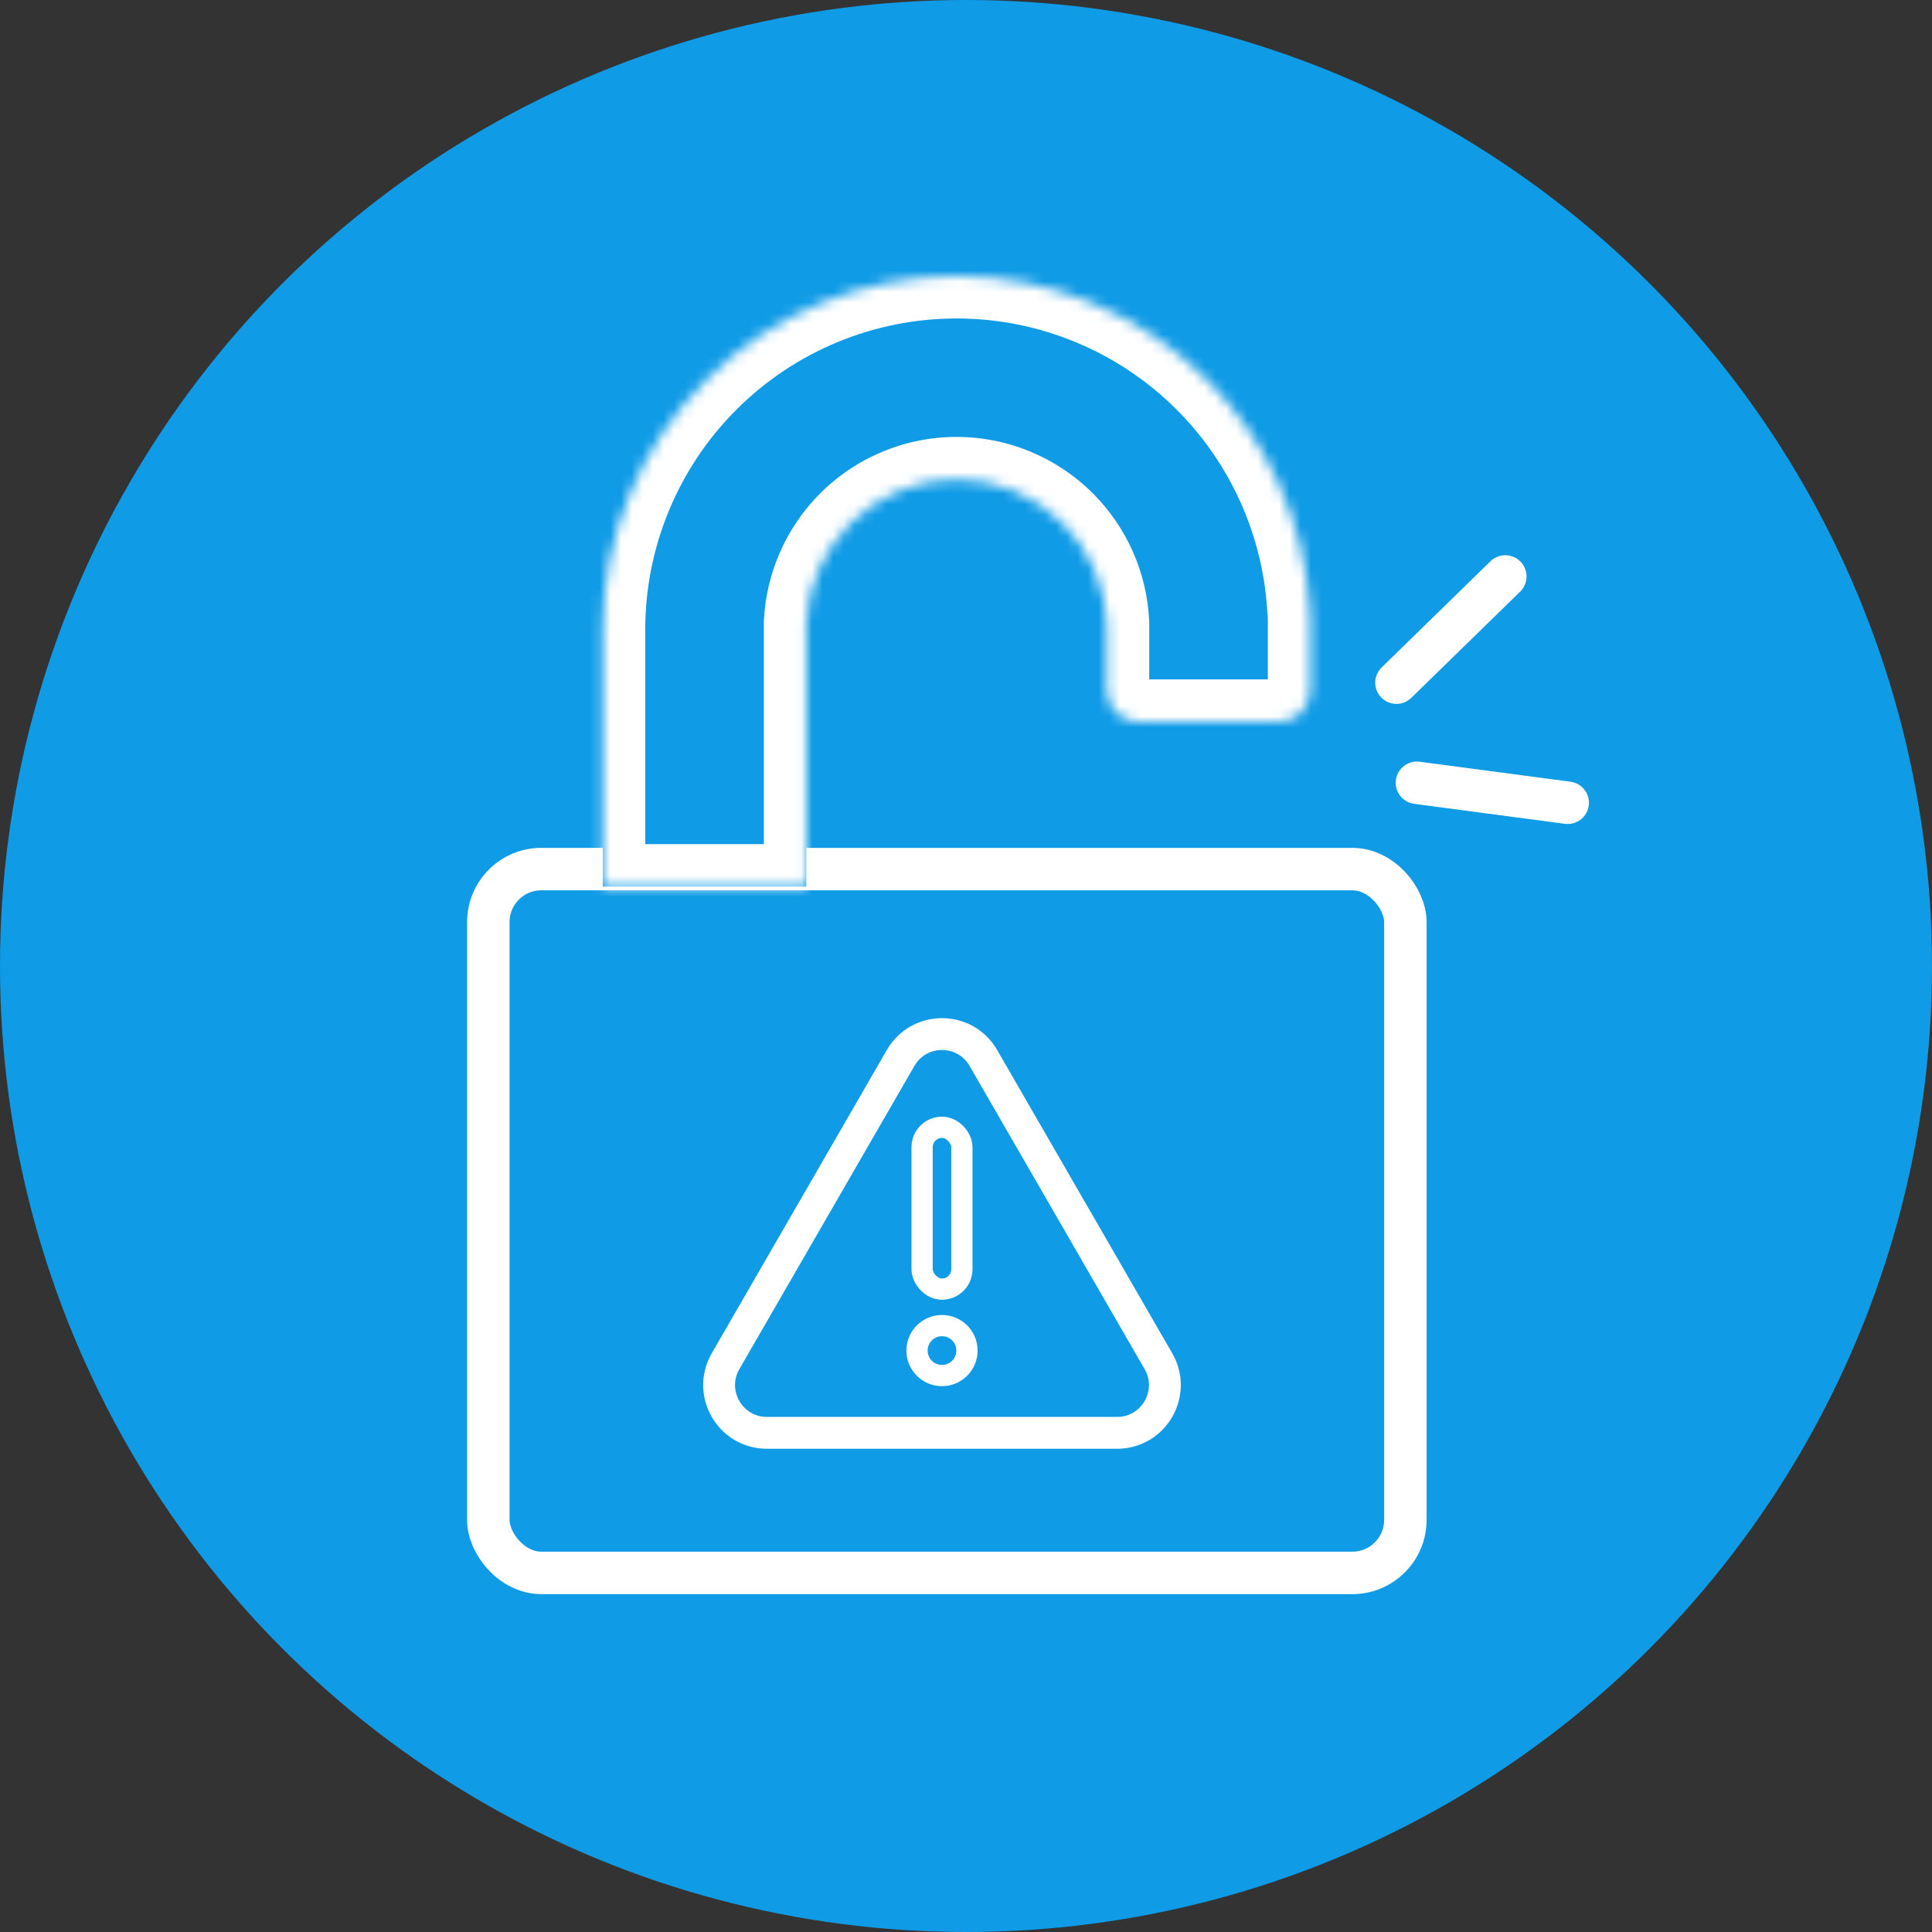 <svg width="182" height="182" viewBox="0 0 182 182" fill="none" xmlns="http://www.w3.org/2000/svg">
<rect x="0" y="0" width="182" height="182" fill="#333333" stroke="none"/>
<g clip-path="url(#clip0_917_213)">
<circle cx="91" cy="91" r="91" fill="#109BE6"/>
<rect x="46" y="81.87" width="86.391" height="66.304" rx="5" fill="#109BE6" stroke="white" stroke-width="4"/>
<path d="M131.549 64.31L141.804 54.304" stroke="white" stroke-width="4" stroke-linecap="round"/>
<path d="M133.478 73.74L147.682 75.623" stroke="white" stroke-width="4" stroke-linecap="round"/>
<path d="M92.636 99.663L109.128 128.228C110.86 131.228 108.695 134.978 105.231 134.978H72.247C68.783 134.978 66.618 131.228 68.35 128.228L84.842 99.663C86.574 96.663 90.904 96.663 92.636 99.663Z" stroke="white" stroke-width="3"/>
<rect x="86.865" y="106.195" width="3.748" height="15.243" rx="1.874" stroke="white" stroke-width="2"/>
<circle cx="88.739" cy="127.228" r="2.353" stroke="white" stroke-width="2"/>
<mask id="path-8-inside-1_917_213" fill="white">
<path fill-rule="evenodd" clip-rule="evenodd" d="M123.376 57.343C122.892 49.227 119.454 41.542 113.674 35.761C107.424 29.511 98.947 26 90.109 26C81.27 26 72.793 29.511 66.544 35.761C60.294 42.011 56.783 50.487 56.783 59.326H56.783V83.522H75.957V58.667C76.12 55.149 77.59 51.809 80.091 49.308C82.748 46.651 86.351 45.159 90.109 45.159C93.866 45.159 97.47 46.651 100.127 49.308C102.628 51.81 104.098 55.151 104.261 58.669V65C104.261 66.657 105.604 68 107.261 68H120.435C122.092 68 123.435 66.657 123.435 65V58.413C123.435 58.051 123.415 57.694 123.376 57.343Z"/>
</mask>
<path fill-rule="evenodd" clip-rule="evenodd" d="M123.376 57.343C122.892 49.227 119.454 41.542 113.674 35.761C107.424 29.511 98.947 26 90.109 26C81.27 26 72.793 29.511 66.544 35.761C60.294 42.011 56.783 50.487 56.783 59.326H56.783V83.522H75.957V58.667C76.12 55.149 77.59 51.809 80.091 49.308C82.748 46.651 86.351 45.159 90.109 45.159C93.866 45.159 97.47 46.651 100.127 49.308C102.628 51.81 104.098 55.151 104.261 58.669V65C104.261 66.657 105.604 68 107.261 68H120.435C122.092 68 123.435 66.657 123.435 65V58.413C123.435 58.051 123.415 57.694 123.376 57.343Z" fill="#109BE6"/>
<path d="M123.376 57.343L119.383 57.58L119.389 57.682L119.4 57.784L123.376 57.343ZM113.674 35.761L116.502 32.933L116.502 32.933L113.674 35.761ZM66.544 35.761L63.715 32.933L63.715 32.933L66.544 35.761ZM56.783 59.326L52.783 59.326L52.783 63.326H56.783V59.326ZM56.783 59.326H60.783V55.326H56.783V59.326ZM56.783 83.522H52.783V87.522H56.783V83.522ZM75.957 83.522V87.522H79.957V83.522H75.957ZM75.957 58.667L71.961 58.481L71.957 58.574V58.667H75.957ZM80.091 49.308L77.262 46.48L77.262 46.48L80.091 49.308ZM100.127 49.308L102.955 46.48L102.955 46.48L100.127 49.308ZM104.261 58.669H108.261V58.577L108.257 58.484L104.261 58.669ZM127.369 57.105C126.827 48.015 122.977 39.407 116.502 32.933L110.845 38.589C115.932 43.676 118.957 50.44 119.383 57.58L127.369 57.105ZM116.502 32.933C109.502 25.933 100.008 22 90.109 22V30C97.886 30 105.346 33.09 110.845 38.589L116.502 32.933ZM90.109 22C80.209 22 70.715 25.933 63.715 32.933L69.372 38.589C74.872 33.09 82.331 30 90.109 30V22ZM63.715 32.933C56.715 39.933 52.783 49.427 52.783 59.326L60.783 59.326C60.783 51.548 63.872 44.089 69.372 38.589L63.715 32.933ZM56.783 63.326H56.783V55.326H56.783V63.326ZM52.783 59.326V83.522H60.783V59.326H52.783ZM56.783 87.522H75.957V79.522H56.783V87.522ZM79.957 83.522V58.667H71.957V83.522H79.957ZM79.952 58.853C80.07 56.328 81.124 53.931 82.919 52.137L77.262 46.48C74.055 49.687 72.171 53.97 71.961 58.481L79.952 58.853ZM82.919 52.137C84.826 50.23 87.412 49.159 90.109 49.159V41.159C85.29 41.159 80.669 43.073 77.262 46.48L82.919 52.137ZM90.109 49.159C92.805 49.159 95.391 50.23 97.298 52.137L102.955 46.48C99.548 43.073 94.927 41.159 90.109 41.159V49.159ZM97.298 52.137C99.094 53.932 100.148 56.33 100.265 58.855L108.257 58.484C108.047 53.972 106.163 49.688 102.955 46.48L97.298 52.137ZM100.261 58.669V65H108.261V58.669H100.261ZM100.261 65C100.261 68.866 103.395 72 107.261 72V64C107.813 64 108.261 64.448 108.261 65H100.261ZM107.261 72H120.435V64H107.261V72ZM120.435 72C124.301 72 127.435 68.866 127.435 65H119.435C119.435 64.448 119.883 64 120.435 64V72ZM127.435 65V58.413H119.435V65H127.435ZM127.435 58.413C127.435 57.903 127.407 57.399 127.351 56.901L119.4 57.784C119.423 57.989 119.435 58.199 119.435 58.413H127.435Z" fill="white" mask="url(#path-8-inside-1_917_213)"/>
</g>
<defs>
<clipPath id="clip0_917_213">
<rect width="182" height="182" fill="white"/>
</clipPath>
</defs>
</svg>
